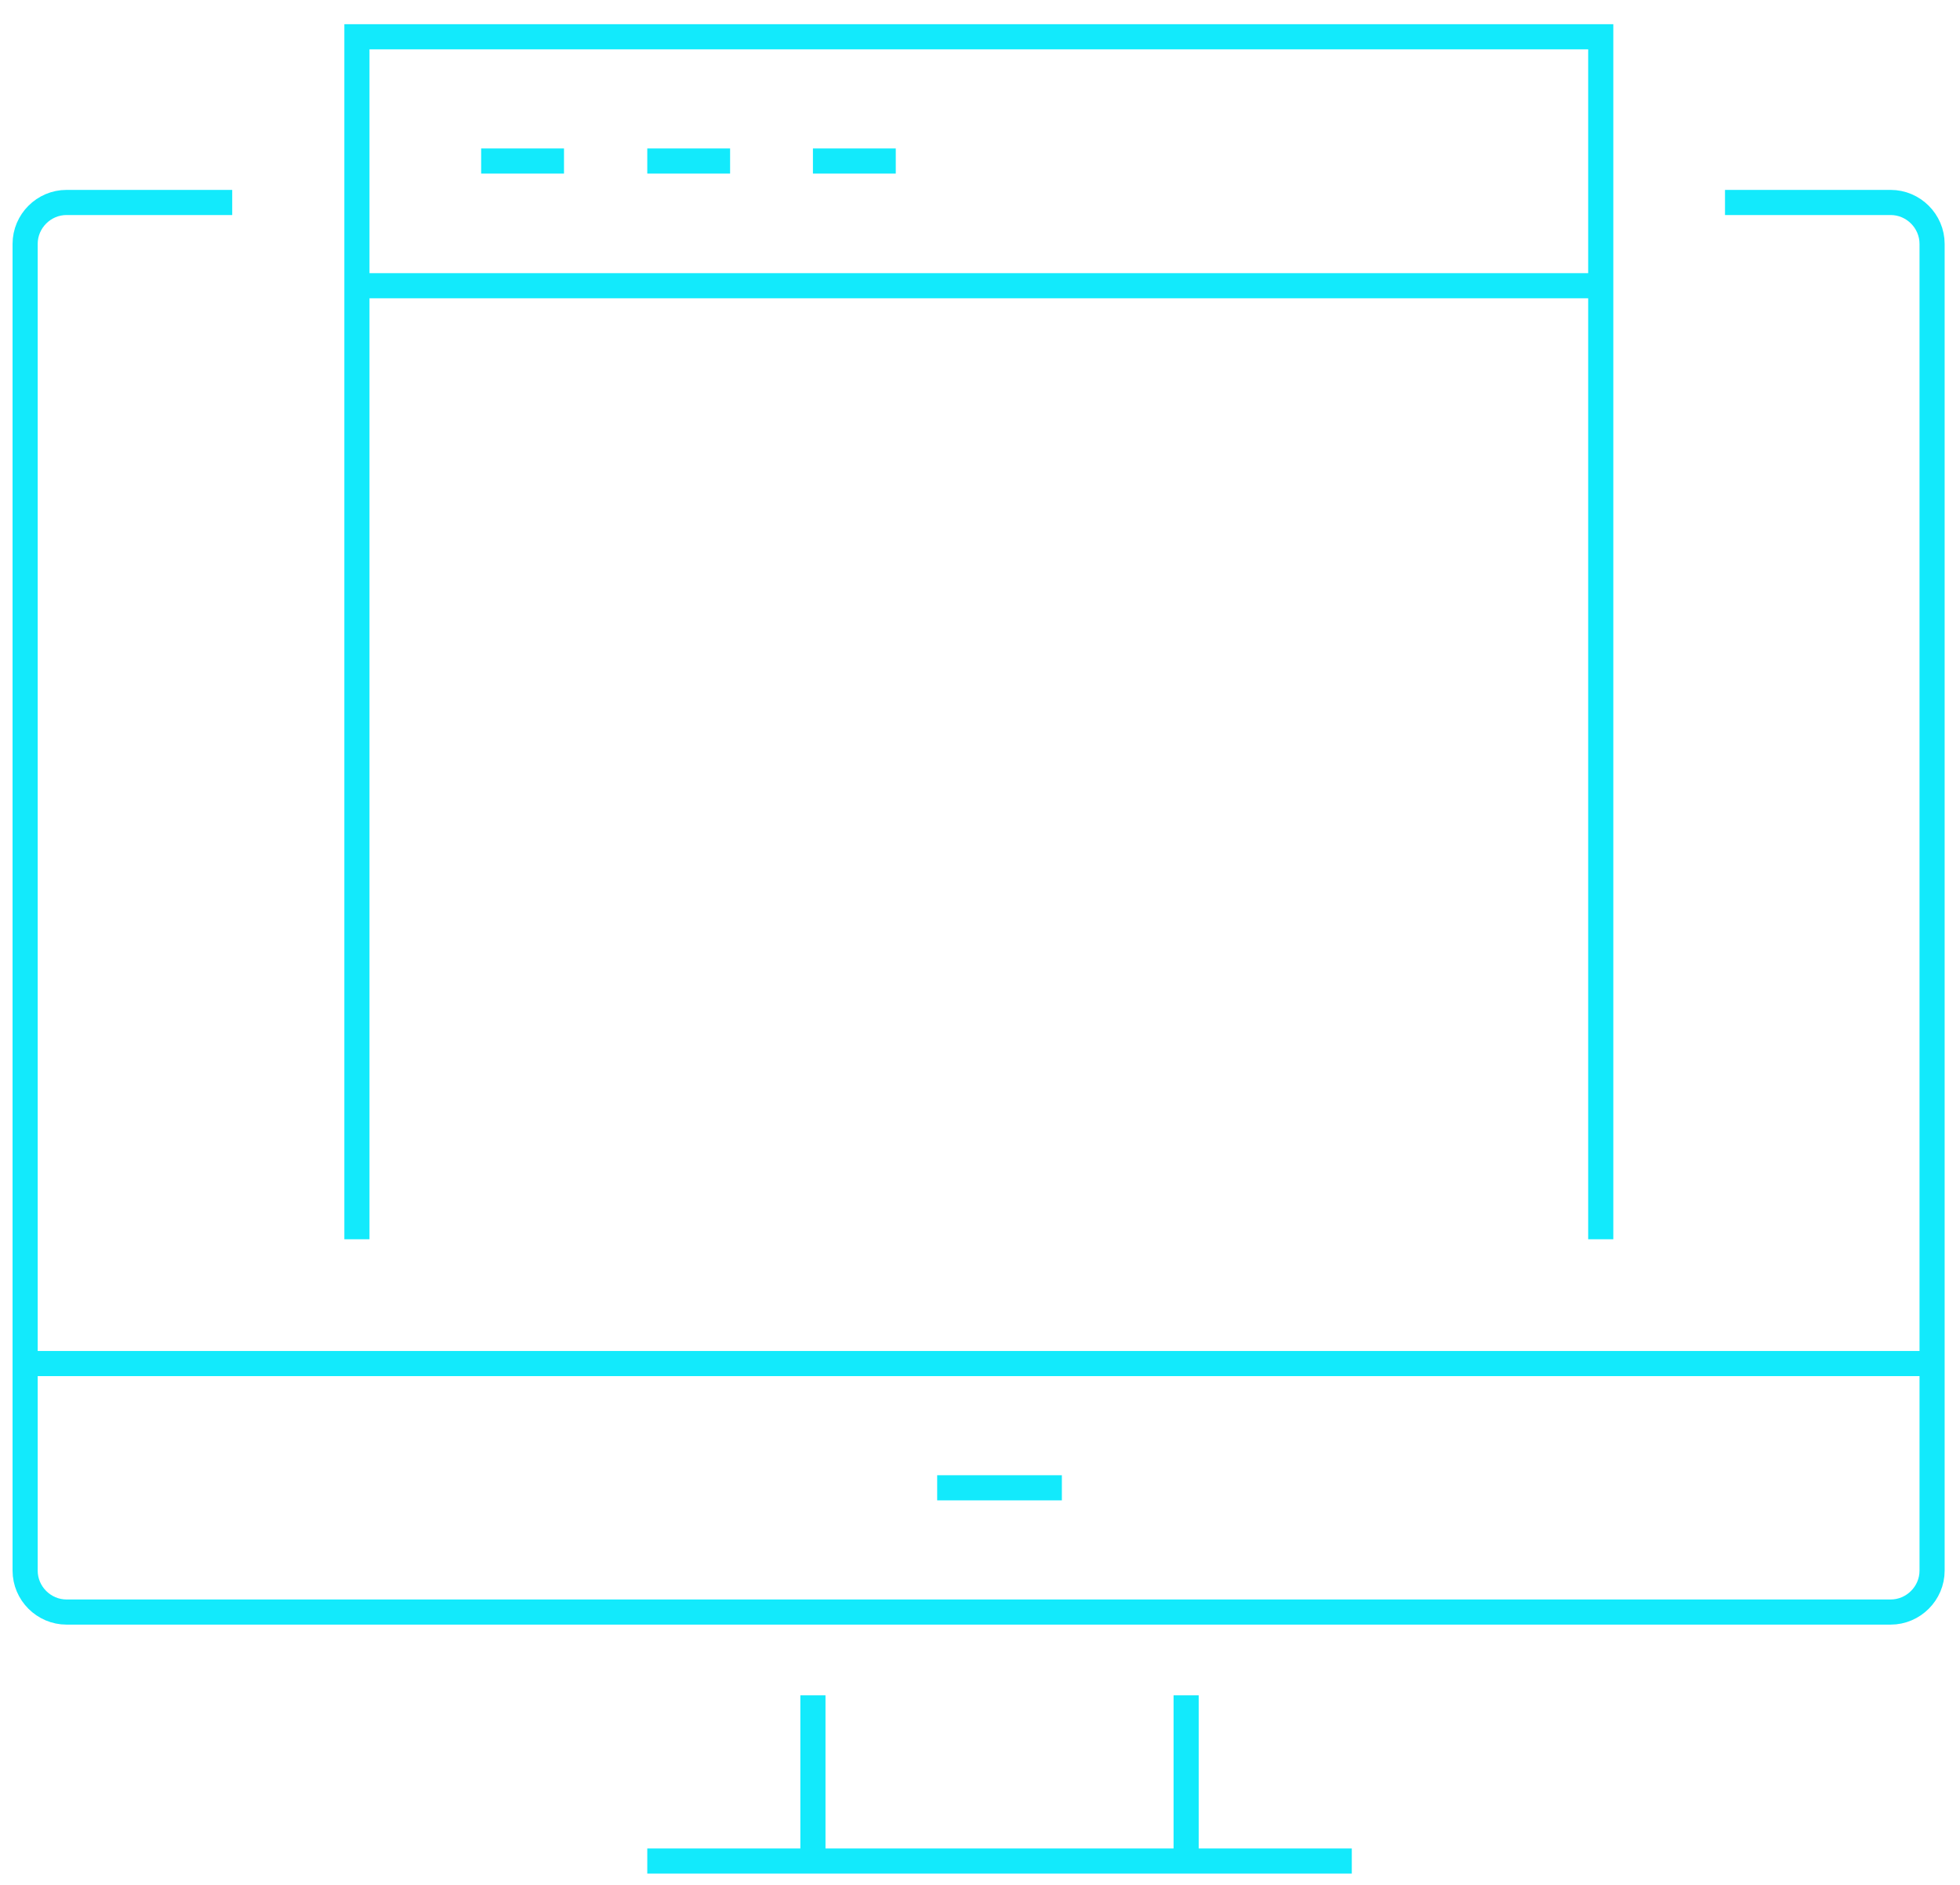 <svg width="78" height="75" viewBox="0 0 78 75" fill="none" xmlns="http://www.w3.org/2000/svg">
<path d="M68.648 8.056H75.24C76.144 8.056 76.889 8.8 76.889 9.704V62.496C76.889 63.4 76.144 64.144 75.24 64.144H2.648C1.744 64.144 1 63.4 1 62.496V9.704C1 8.8 1.744 8.056 2.648 8.056H9.241" stroke="#12EAFC" stroke-miterlimit="10"/>
<path d="M47.203 67.458V74.05" stroke="#12EAFC" stroke-miterlimit="10"/>
<path d="M32.351 74.05V67.458" stroke="#12EAFC" stroke-miterlimit="10"/>
<path d="M53.796 74.051H25.759" stroke="#12EAFC" stroke-miterlimit="10"/>
<path d="M1 54.256H76.889" stroke="#12EAFC" stroke-miterlimit="10"/>
<path d="M37.296 59.2H42.258" stroke="#12EAFC" stroke-miterlimit="10"/>
<path d="M14.204 49.311V1.463H63.703V49.311" stroke="#12EAFC" stroke-miterlimit="10"/>
<path d="M14.204 11.369H63.703" stroke="#12EAFC" stroke-miterlimit="10"/>
<path d="M19.148 6.407H22.445" stroke="#12EAFC" stroke-miterlimit="10"/>
<path d="M25.759 6.407H29.055" stroke="#12EAFC" stroke-miterlimit="10"/>
<path d="M32.351 6.407H35.648" stroke="#12EAFC" stroke-miterlimit="10"/>
</svg>
